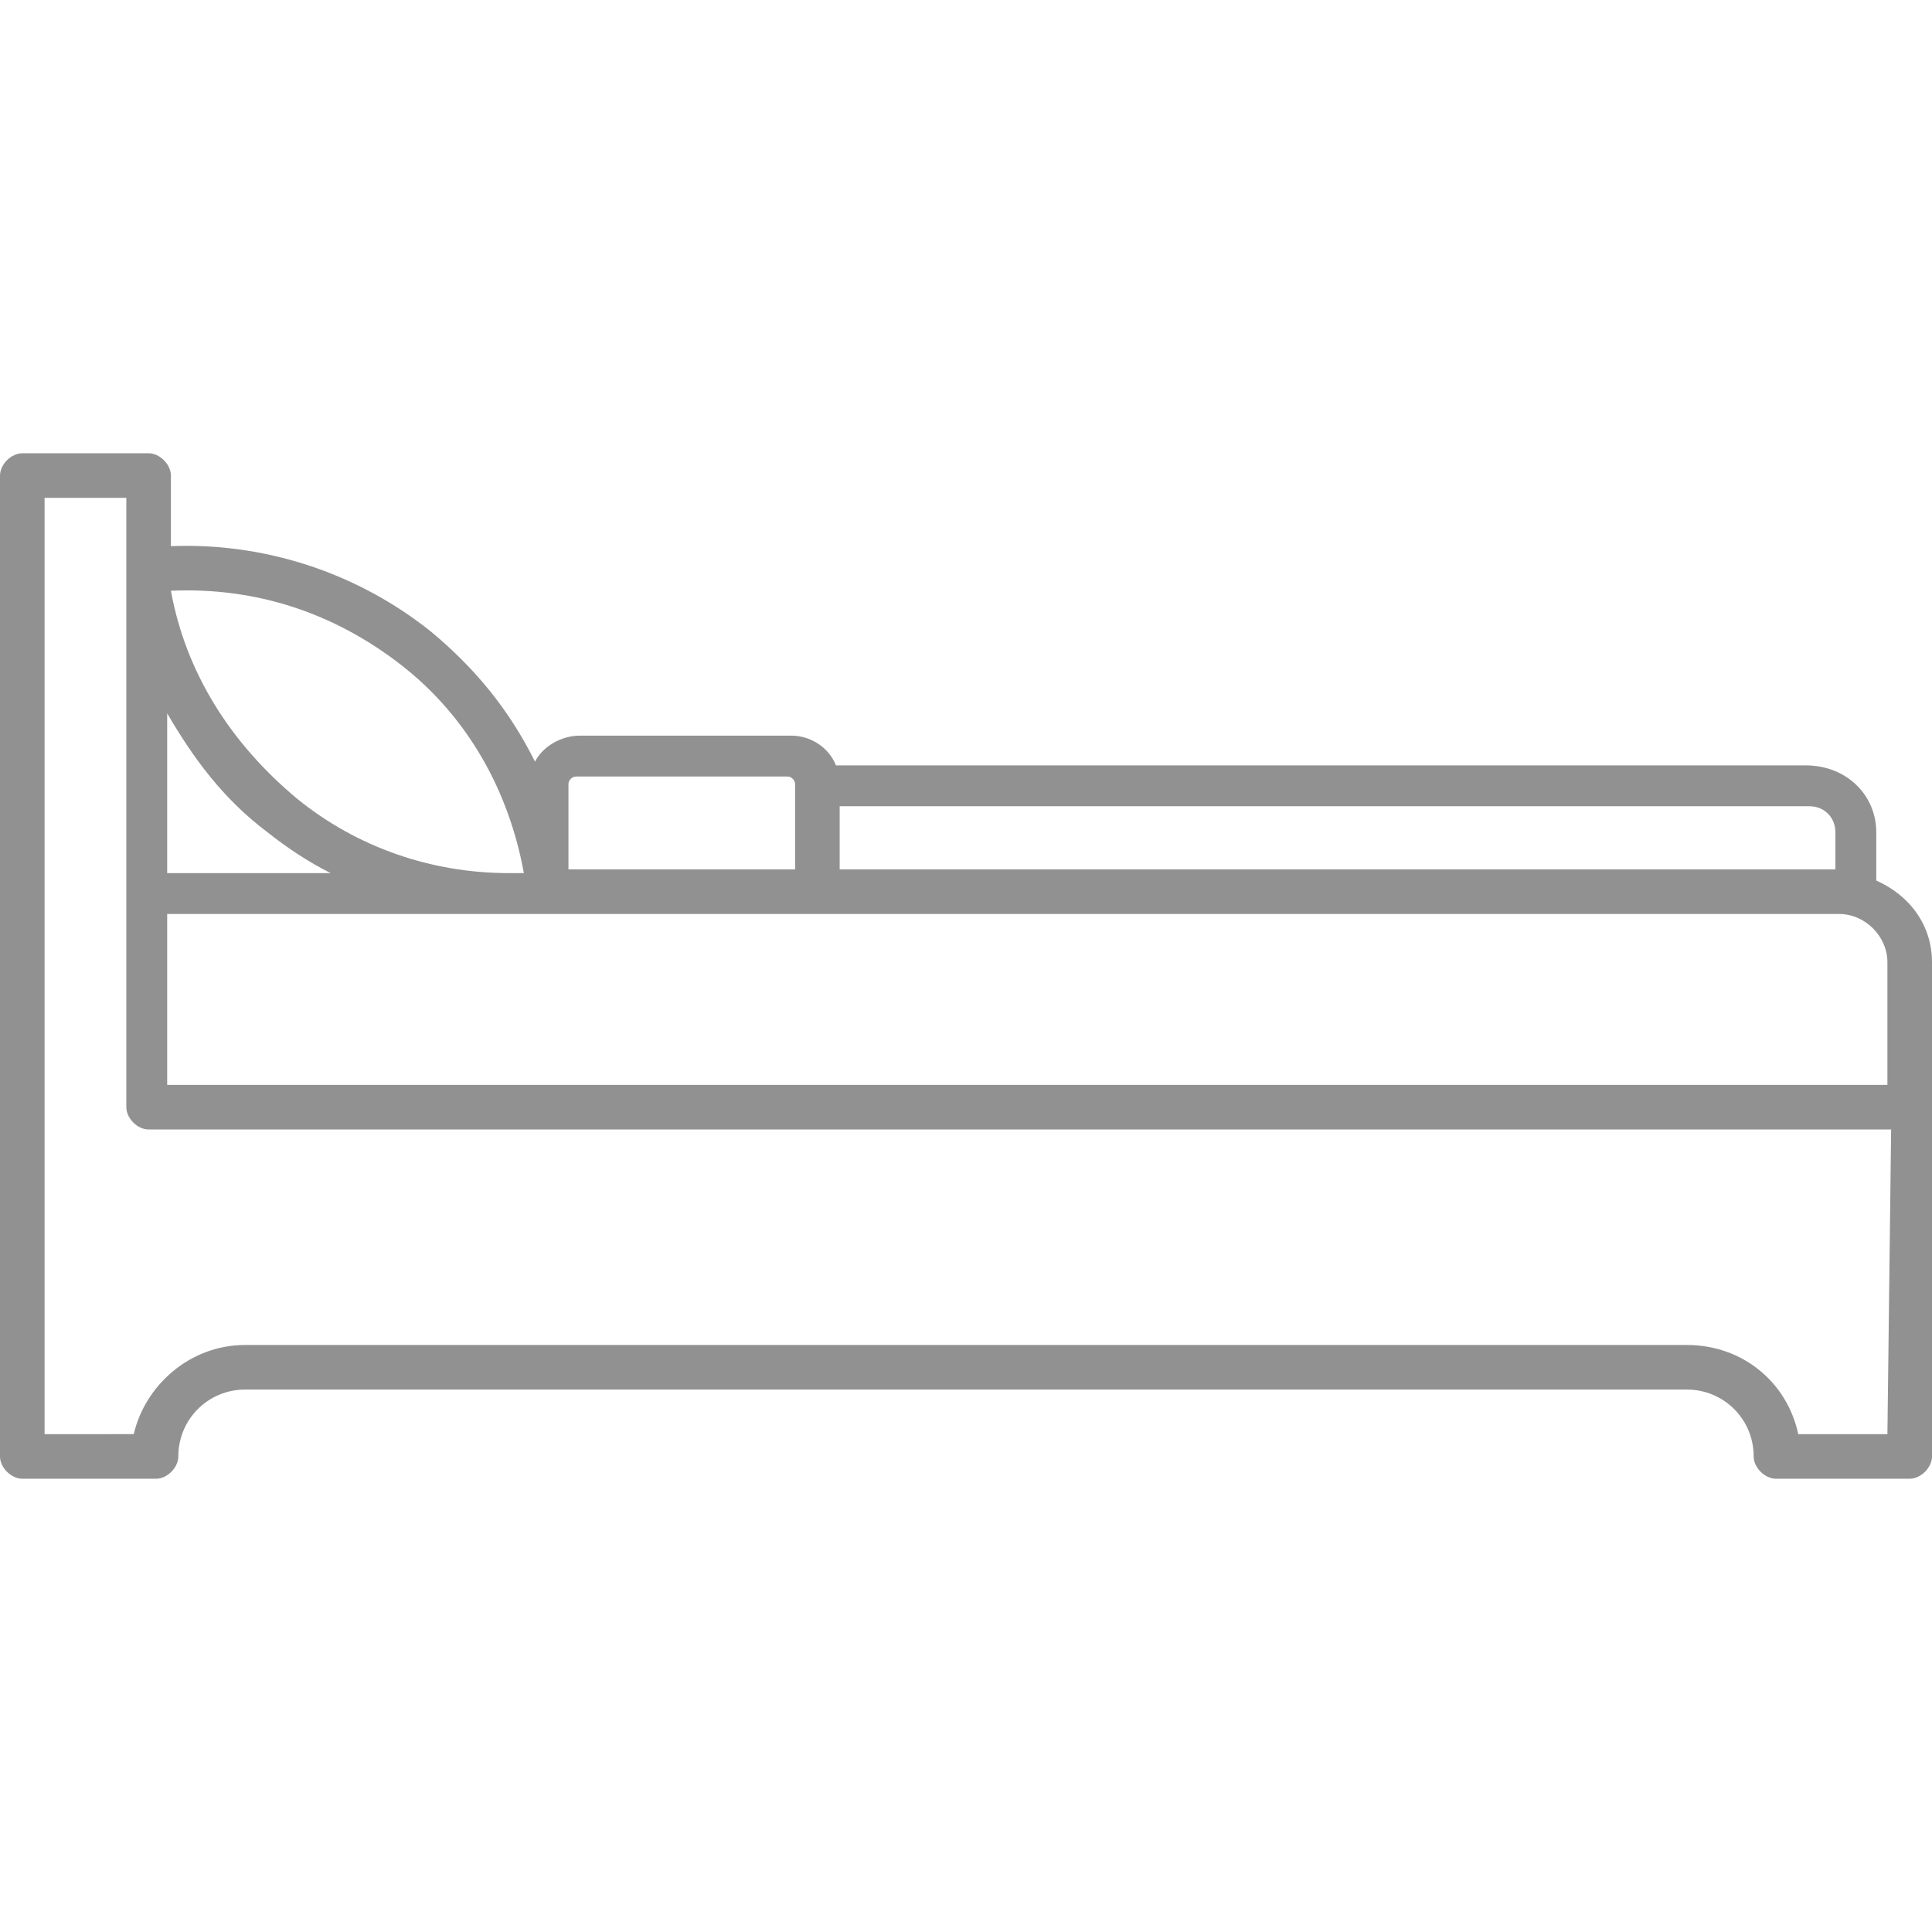 <?xml version="1.0" encoding="utf-8"?>
<!-- Generator: Adobe Illustrator 23.0.1, SVG Export Plug-In . SVG Version: 6.00 Build 0)  -->
<svg version="1.1" id="Camada_1" xmlns="http://www.w3.org/2000/svg" xmlns:xlink="http://www.w3.org/1999/xlink" x="0px" y="0px"
	 viewBox="0 0 52 52" style="enable-background:new 0 0 52 52;" xml:space="preserve">
<style type="text/css">
	.st0{fill:#919191;}
</style>
<path class="st0" d="M50.5,23.7v-1.3c0-1-0.8-1.8-1.9-1.8H22.5c-0.2-0.5-0.7-0.8-1.2-0.8h-5.7c-0.5,0-1,0.3-1.2,0.7
	c-0.7-1.4-1.6-2.5-2.8-3.5c-2-1.6-4.5-2.4-7-2.3v-1.9c0-0.3-0.3-0.6-0.6-0.6H0.6c-0.3,0-0.6,0.3-0.6,0.6v26.4c0,0.3,0.3,0.6,0.6,0.6
	h3.6c0.3,0,0.6-0.3,0.6-0.6c0-1,0.8-1.8,1.8-1.8h38.8c1,0,1.8,0.8,1.8,1.8c0,0.3,0.3,0.6,0.6,0.6h3.6c0.3,0,0.6-0.3,0.6-0.6V25.9
	C52,24.9,51.4,24.1,50.5,23.7z M22.6,21.7h26.1c0.4,0,0.7,0.3,0.7,0.7v1H22.6L22.6,21.7L22.6,21.7z M15.3,21.1
	c0-0.1,0.1-0.2,0.2-0.2h5.7c0.1,0,0.2,0.1,0.2,0.2v2.3h-6.1L15.3,21.1L15.3,21.1z M10.8,17.9c1.8,1.4,2.9,3.4,3.3,5.6
	c-0.1,0-0.3,0-0.4,0h0c-2.1,0-4.1-0.7-5.7-2C6.2,20,5,18.1,4.6,15.9C6.9,15.8,9,16.5,10.8,17.9z M4.5,19.2c0.7,1.2,1.5,2.3,2.7,3.2
	c0.5,0.4,1.1,0.8,1.7,1.1H4.5V19.2z M50.8,38.6h-2.4c-0.3-1.4-1.5-2.4-3-2.4H6.6c-1.5,0-2.7,1.1-3,2.4H1.2V13.4h2.2v16.4
	c0,0.3,0.3,0.6,0.6,0.6h46.9L50.8,38.6L50.8,38.6z M50.8,29.2H4.5v-4.6h45c0.7,0,1.3,0.6,1.3,1.3V29.2z"/>
</svg>
